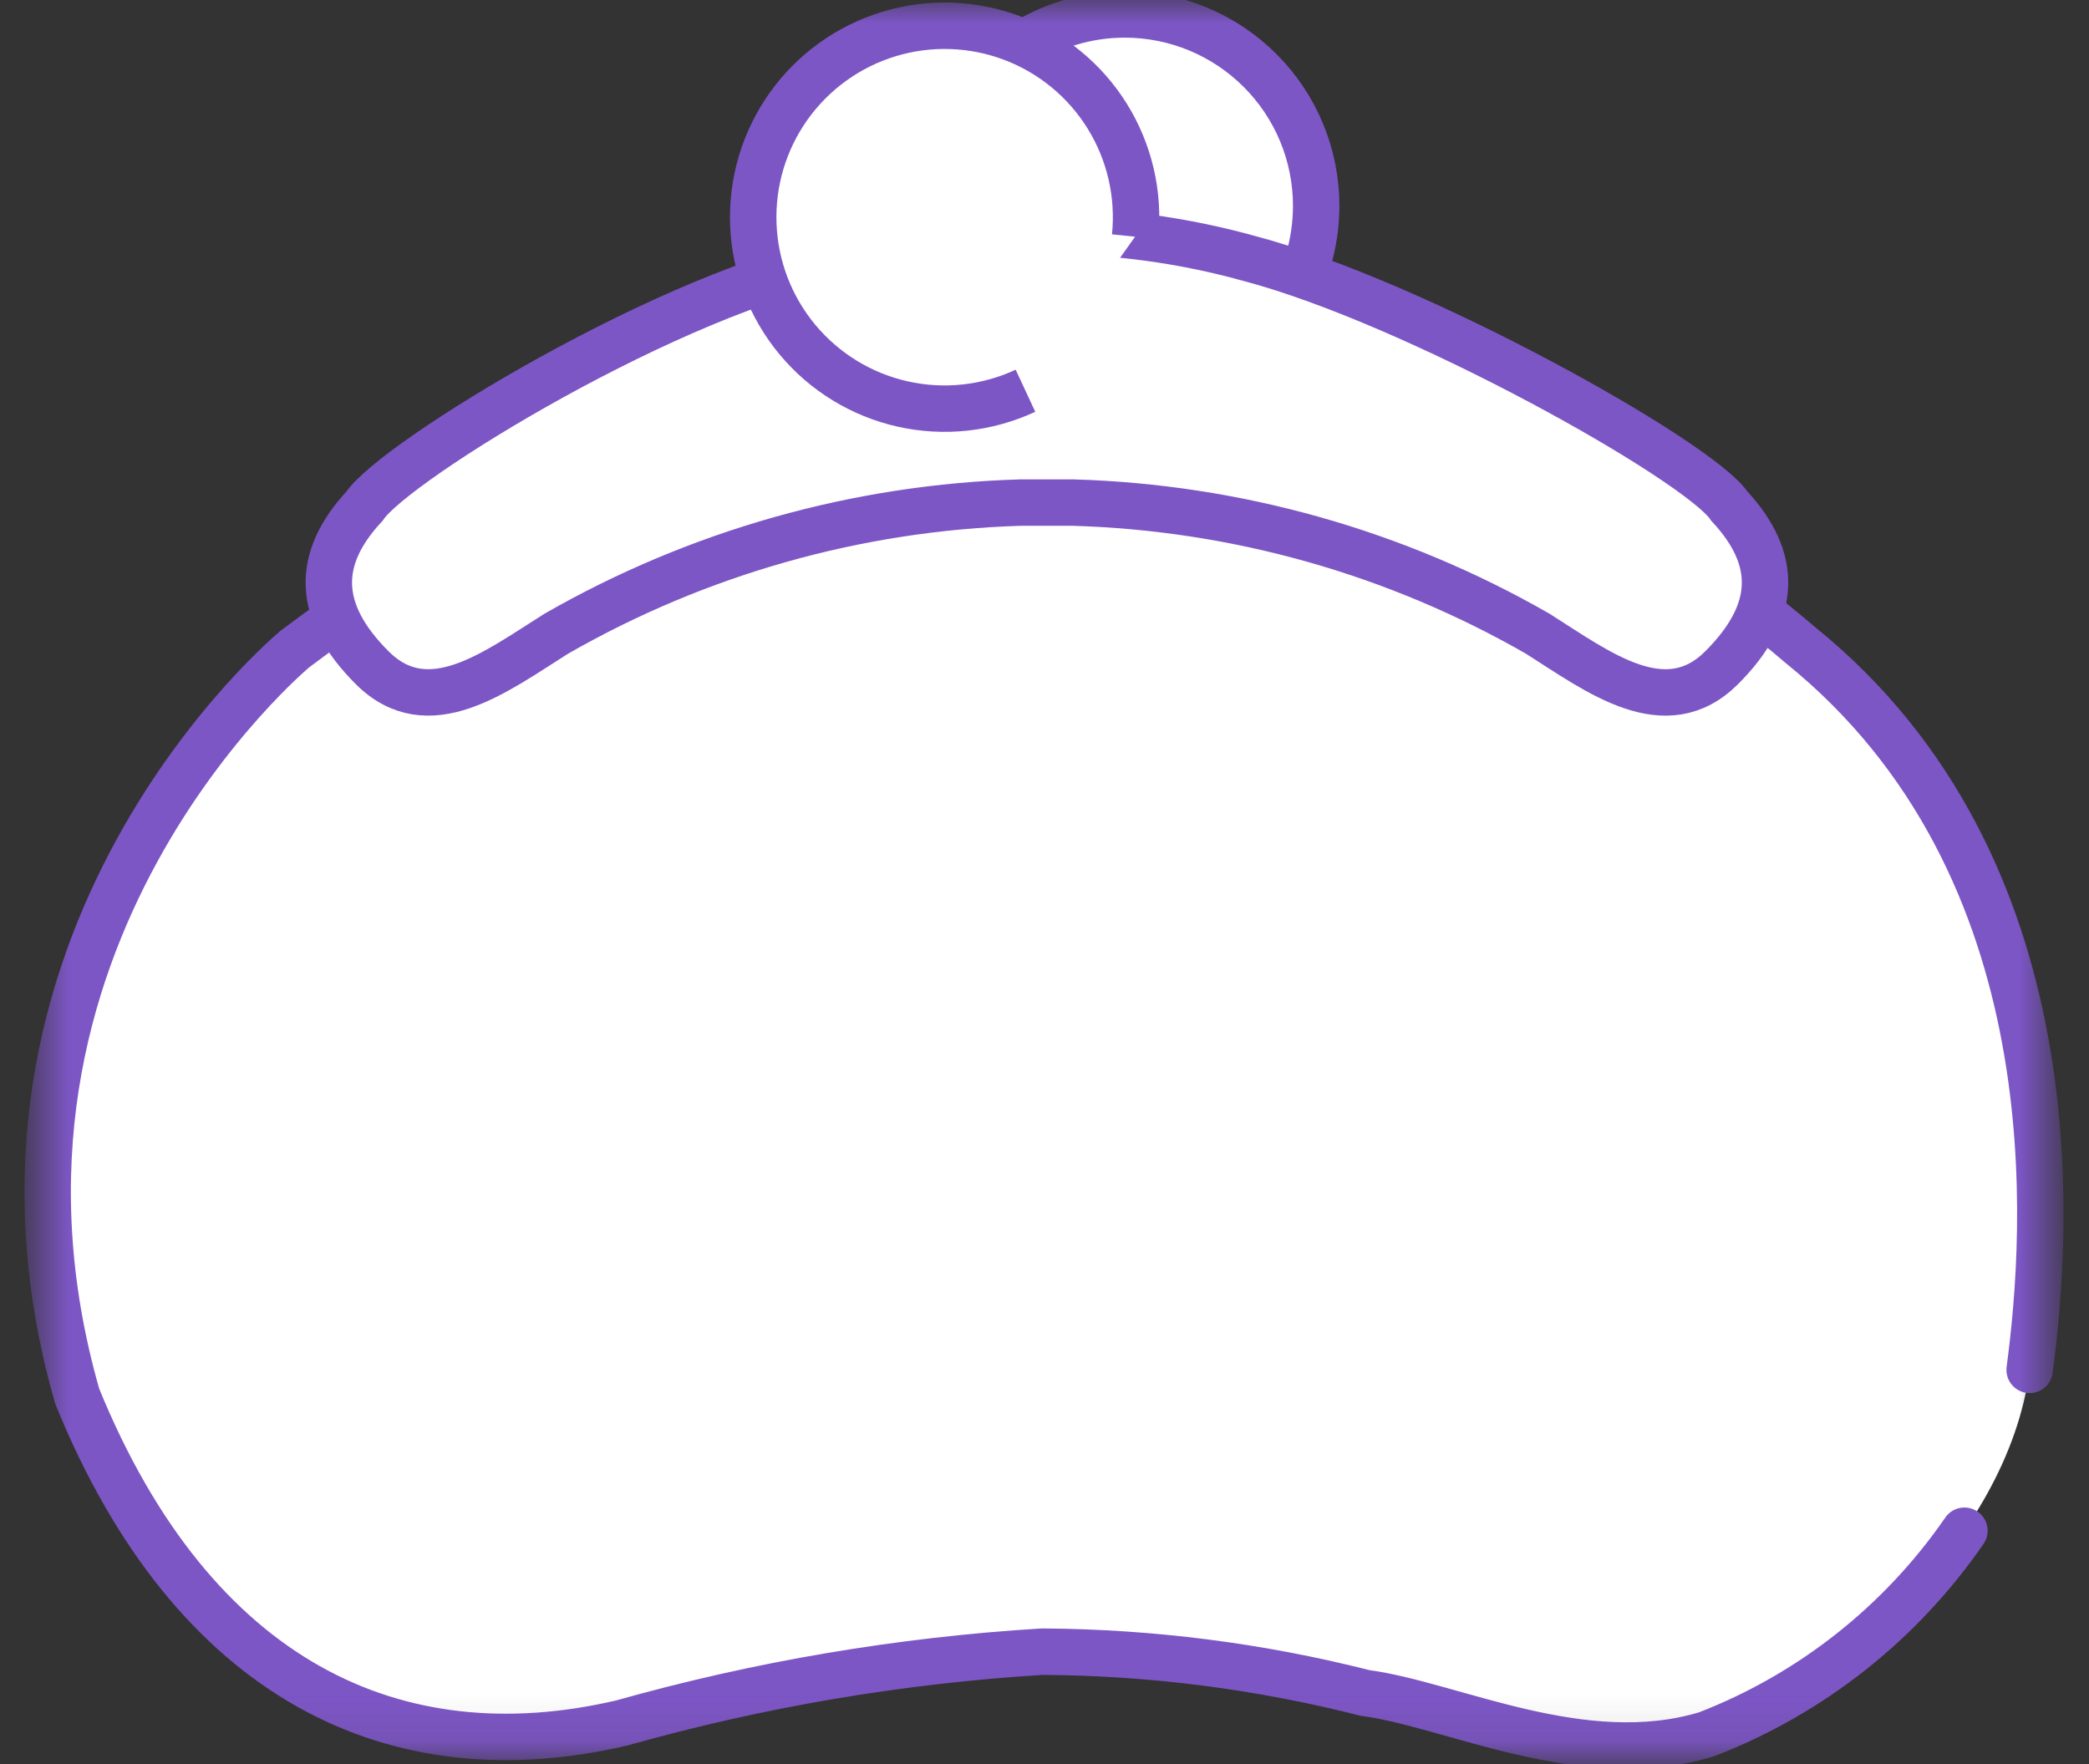 <svg width="45" height="38" viewBox="0 0 45 38" fill="none" xmlns="http://www.w3.org/2000/svg">
<rect x="0" y="0" width="45" height="38" fill="#333333" stroke="none"/>
<mask id="mask0_36_2367" style="mask-type:luminance" maskUnits="userSpaceOnUse" x="0" y="0" width="45" height="38">
<path d="M44.265 0H0.717V37.907H44.265V0Z" fill="white"/>
</mask>
<g mask="url(#mask0_36_2367)">
<path d="M28.352 4.436C28.352 5.252 28.111 6.05 27.657 6.728C27.204 7.406 26.559 7.935 25.806 8.247C25.052 8.559 24.222 8.641 23.422 8.482C22.622 8.322 21.887 7.929 21.31 7.352C20.733 6.775 20.34 6.04 20.182 5.24C20.023 4.439 20.105 3.61 20.417 2.856C20.73 2.102 21.259 1.458 21.937 1.005C22.616 0.552 23.414 0.311 24.23 0.311C24.771 0.311 25.307 0.418 25.808 0.625C26.308 0.833 26.762 1.137 27.145 1.52C27.528 1.903 27.832 2.357 28.039 2.858C28.246 3.358 28.353 3.894 28.352 4.436Z" fill="white"/>
<path d="M28.352 4.436C28.352 5.252 28.111 6.05 27.657 6.728C27.204 7.406 26.559 7.935 25.806 8.247C25.052 8.559 24.222 8.641 23.422 8.482C22.622 8.322 21.887 7.929 21.31 7.352C20.733 6.775 20.34 6.04 20.182 5.24C20.023 4.439 20.105 3.61 20.417 2.856C20.73 2.102 21.259 1.458 21.937 1.005C22.616 0.552 23.414 0.311 24.23 0.311C24.771 0.311 25.307 0.418 25.808 0.625C26.308 0.833 26.762 1.137 27.145 1.52C27.528 1.903 27.832 2.357 28.039 2.858C28.246 3.358 28.353 3.894 28.352 4.436Z" stroke="#7D56C6" stroke-miterlimit="10"/>
<path d="M6.355 13.98C6.355 13.98 -1.166 20.207 1.665 30.075C4.172 36.222 8.54 38.244 13.392 37.112C16.348 36.278 19.385 35.763 22.45 35.575C24.797 35.588 27.133 35.886 29.406 36.464C31.266 36.707 34.097 38.164 36.766 37.354C39.435 36.464 43.237 33.229 43.722 29.509C44.122 26.516 44.693 18.671 38.788 13.899C35.957 11.473 23.016 1.444 6.355 13.98Z" fill="white"/>
<path d="M43.721 29.508C44.121 26.516 44.691 18.671 38.787 13.899C35.956 11.472 23.016 1.443 6.355 13.979C6.355 13.979 -1.167 20.207 1.664 30.079C4.171 36.226 8.538 38.248 13.391 37.115C16.348 36.281 19.385 35.766 22.45 35.578C24.797 35.591 27.133 35.89 29.406 36.468C31.266 36.711 34.097 38.168 36.766 37.357C39.014 36.486 40.948 34.958 42.316 32.973" stroke="#7D56C6" stroke-miterlimit="10" stroke-linecap="round"/>
<path d="M26.898 5.564C30.498 6.509 36.603 9.931 37.252 10.902C38.303 12.034 38.303 13.166 37.09 14.38C35.877 15.594 34.434 14.48 33.127 13.652C30.073 11.899 26.633 10.928 23.113 10.826H21.989C18.471 10.93 15.032 11.901 11.979 13.653C10.671 14.476 9.228 15.594 8.015 14.381C6.802 13.168 6.801 12.034 7.853 10.902C8.5 9.931 14.543 6.23 18.206 5.564C21.051 4.777 24.054 4.777 26.898 5.564Z" fill="white"/>
<path d="M26.898 5.564C30.498 6.509 36.603 9.931 37.252 10.902C38.303 12.034 38.303 13.166 37.09 14.38C35.877 15.594 34.434 14.48 33.127 13.652C30.073 11.899 26.633 10.928 23.113 10.826H21.989C18.471 10.93 15.032 11.901 11.979 13.653C10.671 14.476 9.228 15.594 8.015 14.381C6.802 13.168 6.801 12.034 7.853 10.902C8.5 9.931 14.543 6.23 18.206 5.564C21.05 4.777 24.055 4.777 26.898 5.564Z" stroke="#7D56C6" stroke-miterlimit="10"/>
<path d="M22.09 8.417C21.265 8.801 20.336 8.902 19.447 8.703C18.559 8.504 17.761 8.017 17.179 7.317C16.596 6.617 16.262 5.744 16.228 4.835C16.193 3.925 16.461 3.029 16.988 2.288C17.516 1.546 18.275 1 19.145 0.734C20.016 0.468 20.951 0.499 21.802 0.819C22.654 1.14 23.376 1.734 23.855 2.508C24.334 3.282 24.544 4.193 24.451 5.099" fill="white"/>
<path d="M22.09 8.417C21.265 8.801 20.336 8.902 19.447 8.703C18.559 8.504 17.761 8.017 17.179 7.317C16.596 6.617 16.262 5.744 16.228 4.835C16.193 3.925 16.461 3.029 16.988 2.288C17.516 1.546 18.275 1 19.145 0.734C20.016 0.468 20.951 0.499 21.802 0.819C22.654 1.14 23.376 1.734 23.855 2.508C24.334 3.282 24.544 4.193 24.451 5.099" stroke="#7D56C6" stroke-miterlimit="10"/>
</g>
</svg>
